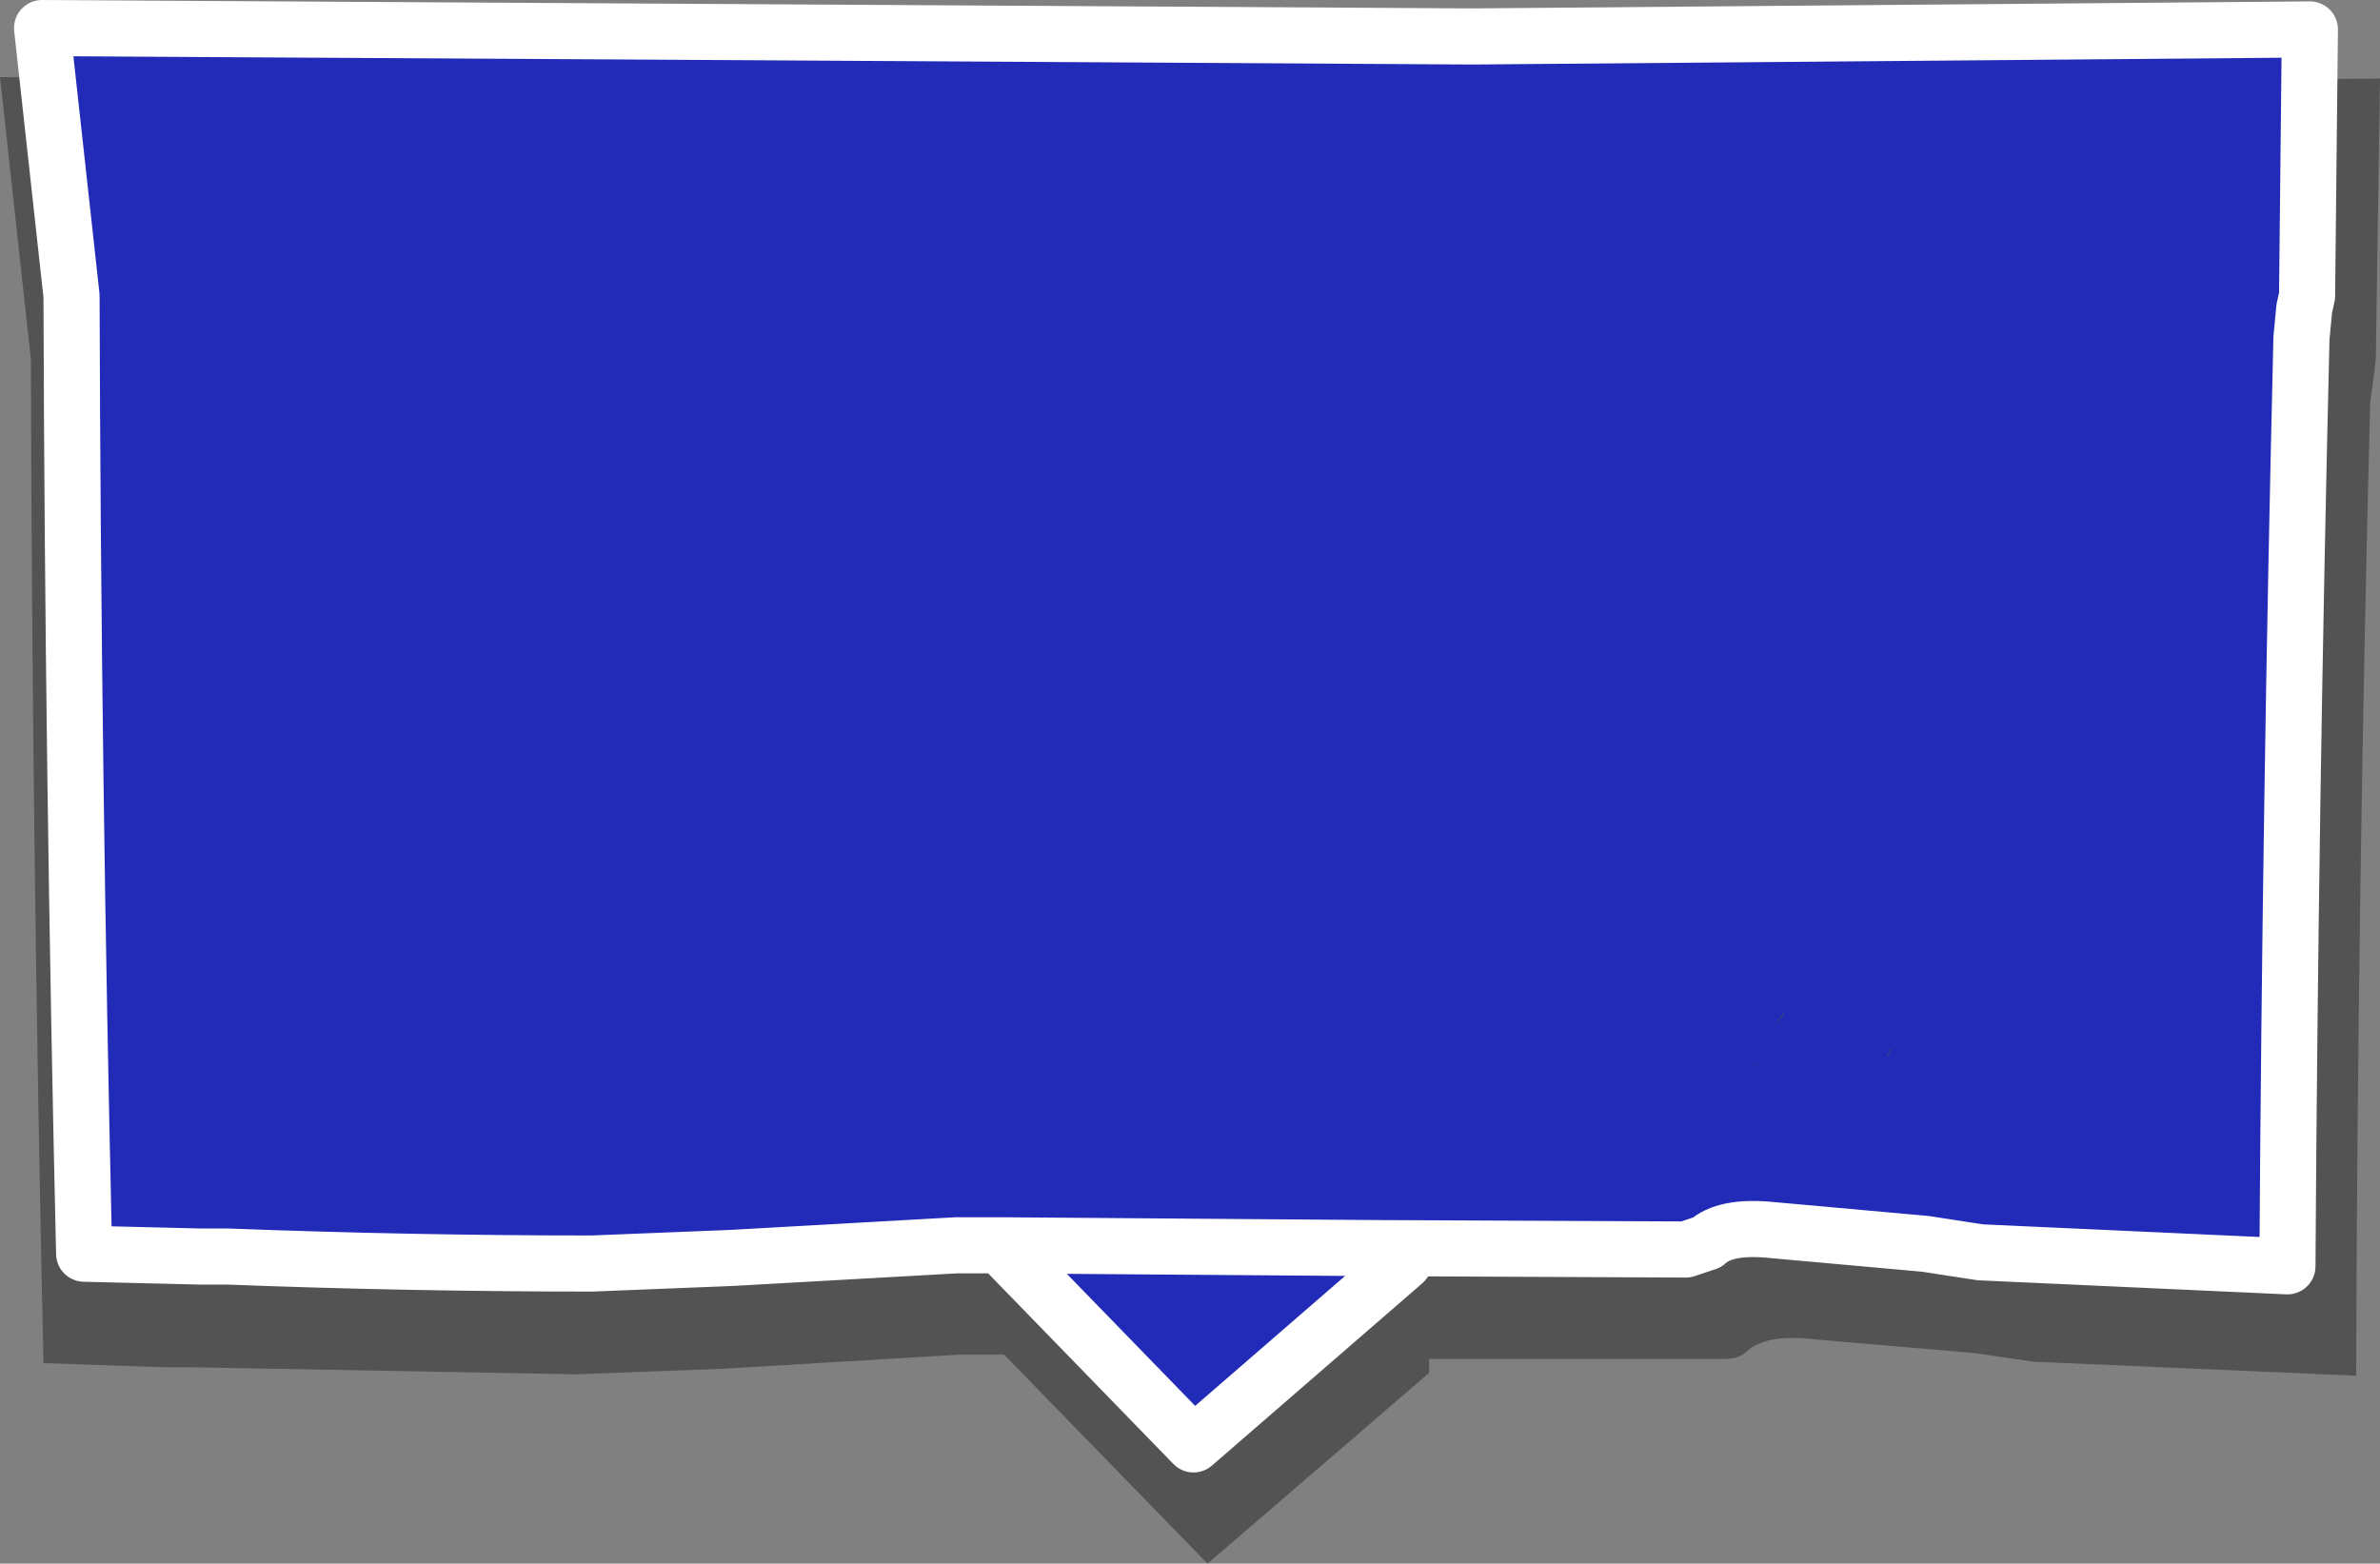 <?xml version="1.0" encoding="UTF-8" standalone="no"?>
<svg xmlns:xlink="http://www.w3.org/1999/xlink" height="55.75px" width="84.85px" xmlns="http://www.w3.org/2000/svg">
  <rect width="100%" height="100%" fill="#808080" stroke="none"/>
  <g transform="matrix(1.0, 0.0, 0.0, 1.0, 42.4, 94.5)">
    <path d="M42.45 -91.7 L42.3 -81.7 42.25 -81.25 42.1 -80.15 Q41.65 -62.8 41.6 -45.45 L30.1 -45.95 28.05 -46.25 27.5 -46.3 22.25 -46.75 Q20.55 -46.95 19.85 -46.3 19.6 -46.05 19.1 -46.05 L13.3 -46.05 8.55 -46.05 8.55 -45.55 0.65 -38.75 -6.6 -46.2 -8.2 -46.2 -16.6 -45.7 -21.85 -45.5 -35.5 -45.75 -36.55 -45.75 -40.85 -45.9 Q-41.25 -63.8 -41.3 -81.7 L-42.4 -91.75 11.1 -91.4 42.45 -91.7 M22.4 -54.35 L22.75 -54.85 22.75 -54.9 22.4 -54.35 M21.75 -52.95 L21.7 -52.9 21.75 -52.9 21.75 -52.95 M26.7 -53.25 L26.7 -53.3 26.65 -53.35 26.6 -53.3 26.7 -53.25 M26.7 -53.45 L26.75 -53.45 26.75 -53.55 26.7 -53.45" fill="#000000" fill-opacity="0.353" fill-rule="evenodd" stroke="none"/>
    <path d="M-6.75 -50.1 L-8.3 -50.1 -16.3 -49.65 -21.3 -49.45 Q-27.8 -49.45 -34.3 -49.7 L-35.3 -49.7 -39.4 -49.8 Q-39.8 -66.9 -39.85 -83.95 L-40.9 -93.5 10.1 -93.2 39.95 -93.45 39.85 -83.95 39.75 -83.5 39.65 -82.45 Q39.25 -65.9 39.15 -49.35 L28.2 -49.85 26.25 -50.15 25.7 -50.2 20.7 -50.65 Q19.1 -50.8 18.45 -50.2 L17.7 -49.95 6.65 -50.0 -6.75 -50.1 6.65 -50.0 7.65 -49.95 7.65 -49.5 0.15 -43.0 -6.75 -50.1 M25.0 -57.0 L25.0 -57.1 24.95 -57.0 25.0 -57.0 M24.95 -56.85 L24.95 -56.9 24.9 -56.9 24.9 -56.85 24.95 -56.85 M21.2 -58.35 L21.2 -58.4 20.85 -57.9 21.2 -58.35 M20.25 -56.5 L20.25 -56.55 20.2 -56.5 20.25 -56.5" fill="#222bb8" fill-rule="evenodd" stroke="none"/>
    <path d="M6.65 -50.0 L17.7 -49.95 18.45 -50.2 Q19.1 -50.8 20.7 -50.65 L25.7 -50.2 26.25 -50.15 28.2 -49.85 39.15 -49.35 Q39.25 -65.9 39.65 -82.45 L39.75 -83.5 39.85 -83.95 39.95 -93.45 10.1 -93.2 -40.9 -93.5 -39.85 -83.95 Q-39.8 -66.9 -39.4 -49.8 L-35.3 -49.7 -34.3 -49.7 Q-27.8 -49.45 -21.3 -49.45 L-16.3 -49.65 -8.3 -50.1 -6.75 -50.1 6.65 -50.0 M7.65 -49.5 L0.15 -43.0 -6.75 -50.1" fill="none" stroke="#ffffff" stroke-linecap="round" stroke-linejoin="round" stroke-width="2.0"/>
  </g>
</svg>
